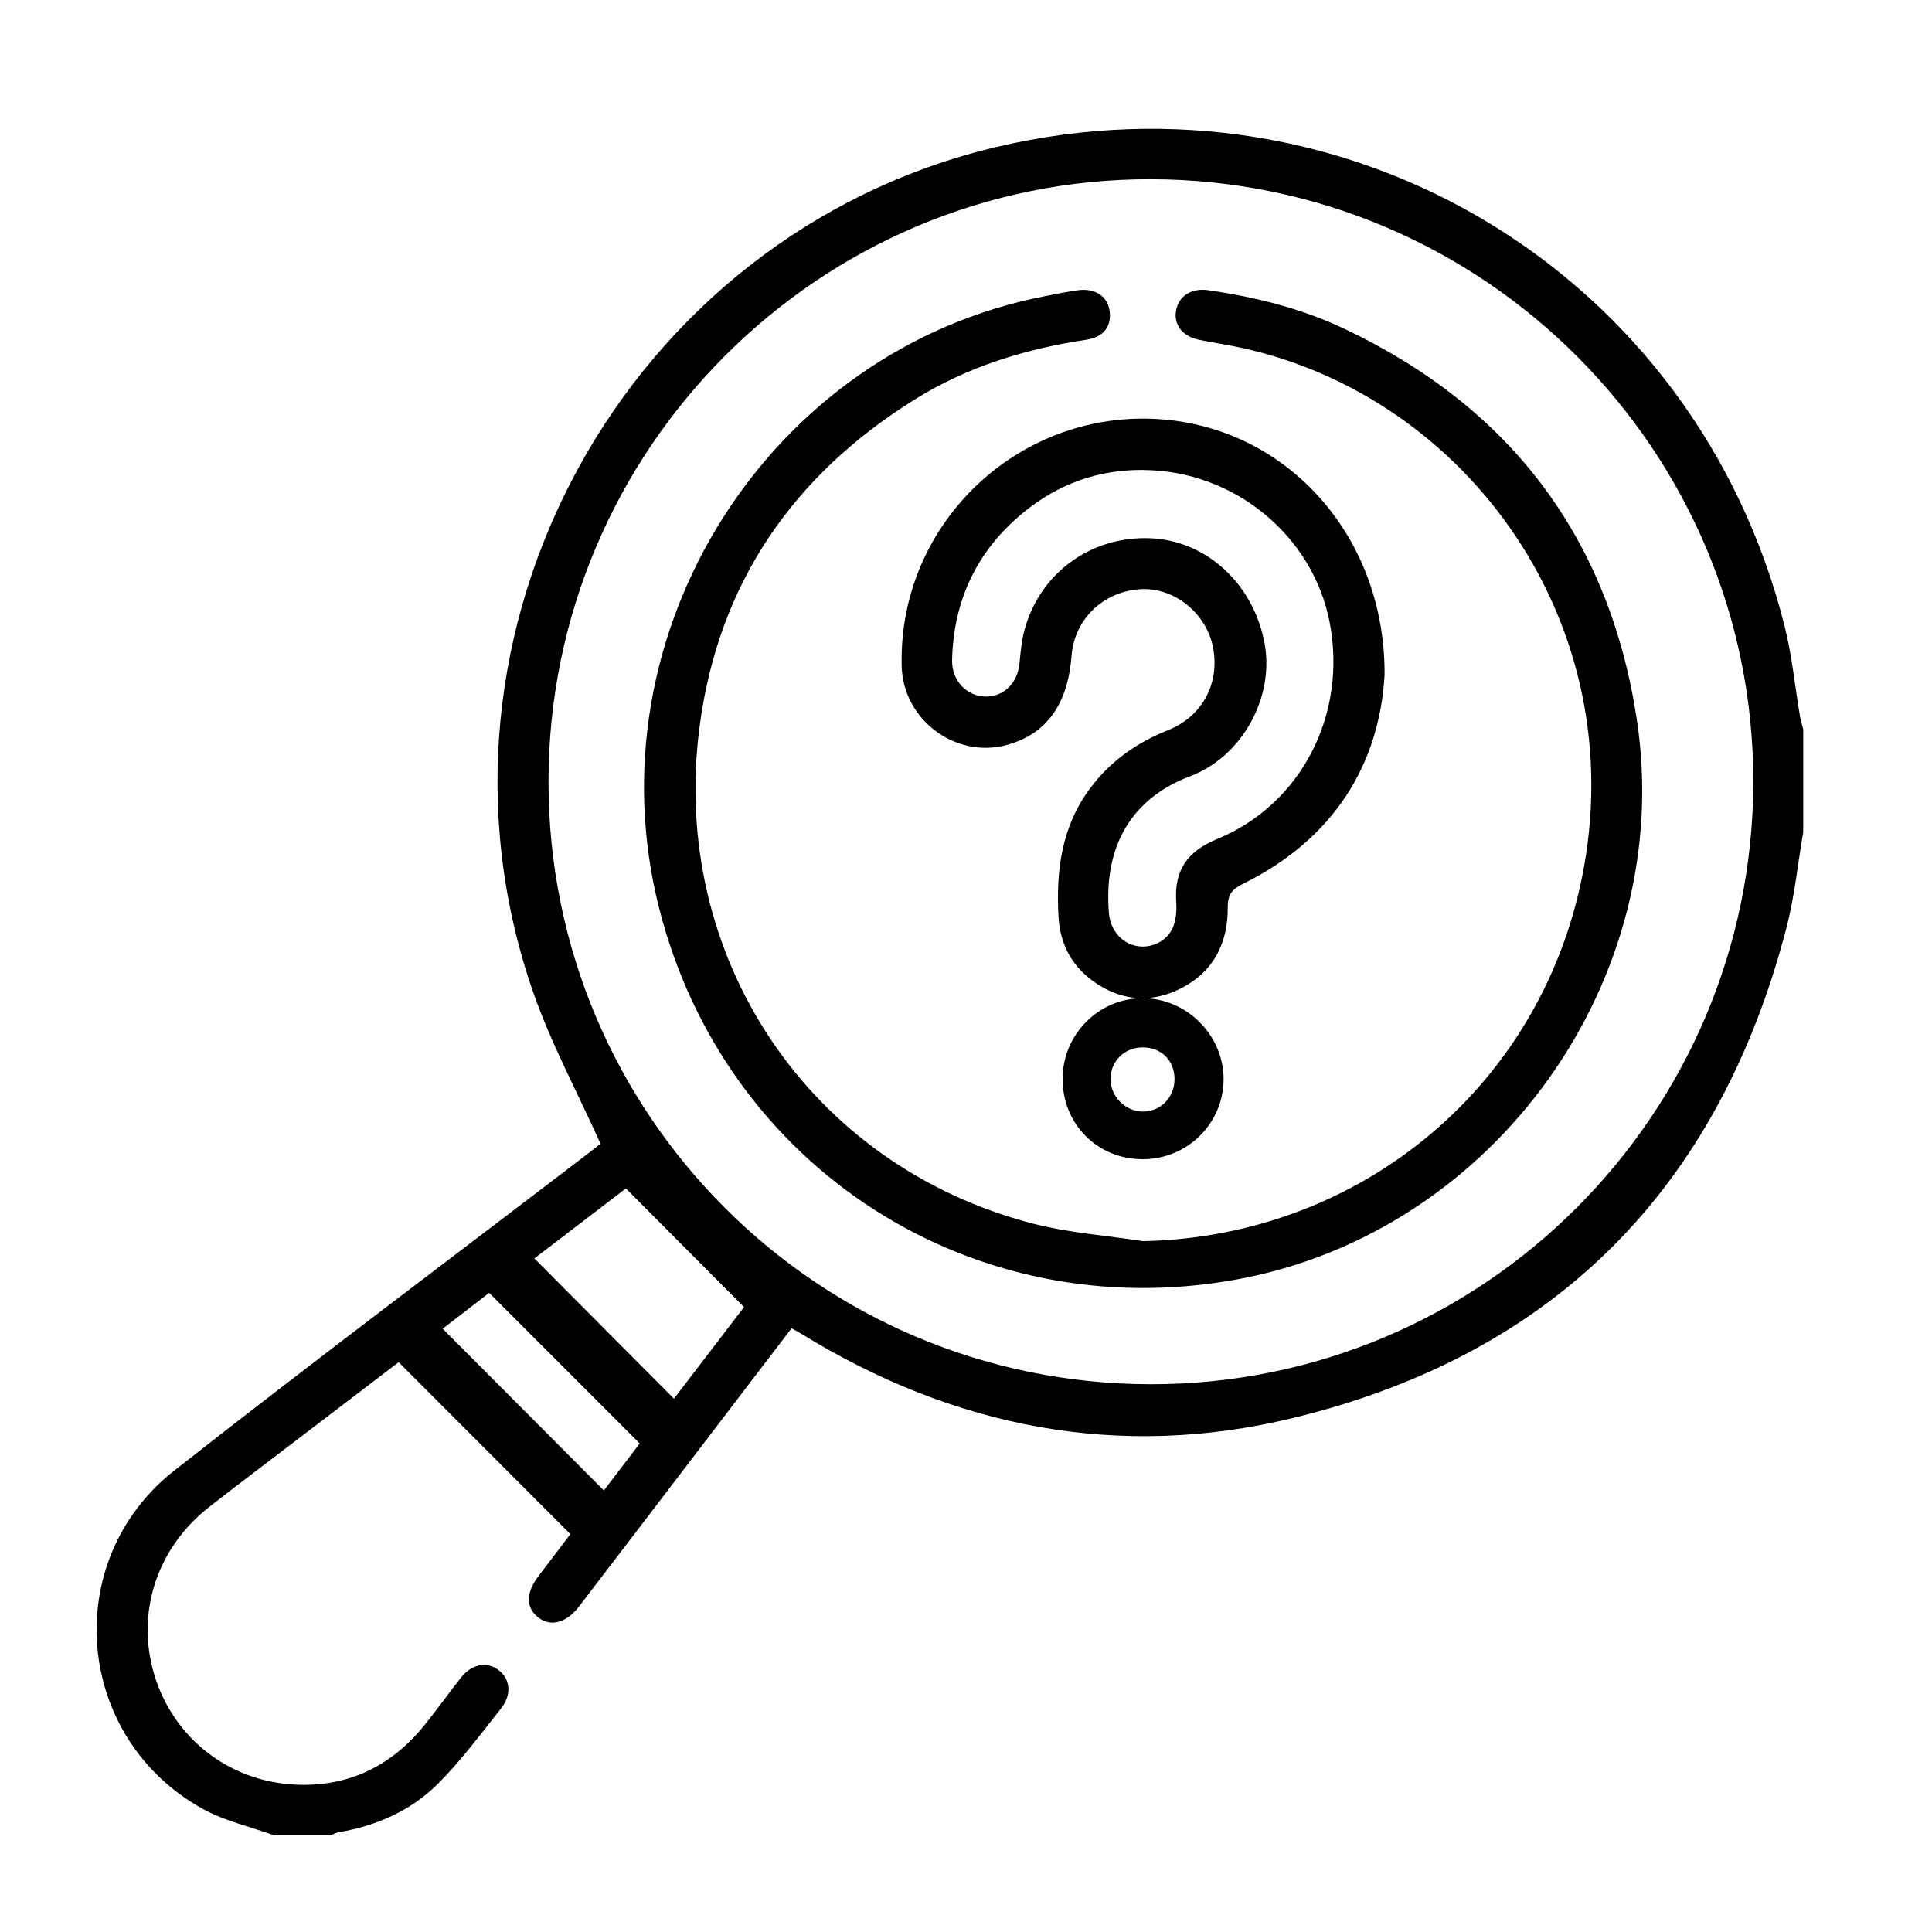 <svg width="60" height="60" viewBox="0 0 60 60" fill="none" xmlns="http://www.w3.org/2000/svg">
<path d="M8.509 56.996C7.773 56.729 6.985 56.555 6.307 56.182C2.321 53.988 1.832 48.479 5.421 45.663C9.691 42.311 14.035 39.056 18.347 35.758C18.482 35.655 18.615 35.545 18.649 35.518C17.933 33.923 17.119 32.419 16.562 30.824C12.65 19.625 19.443 7.276 30.961 4.561C41.912 1.981 52.687 8.532 55.425 19.456C55.654 20.37 55.743 21.318 55.901 22.251C55.923 22.382 55.967 22.511 56 22.641V25.849C55.829 26.846 55.729 27.864 55.473 28.839C53.367 36.908 48.278 42.061 40.176 44.032C34.755 45.352 29.623 44.338 24.872 41.414C24.786 41.361 24.697 41.316 24.582 41.252C23.277 42.962 21.98 44.658 20.685 46.355C19.785 47.532 18.886 48.71 17.985 49.888C17.59 50.403 17.097 50.535 16.713 50.23C16.327 49.925 16.327 49.469 16.717 48.955C17.057 48.504 17.4 48.055 17.714 47.643C15.929 45.856 14.176 44.103 12.38 42.304C11.5 42.974 10.573 43.682 9.647 44.39C8.606 45.184 7.561 45.972 6.526 46.776C4.868 48.063 4.208 50.088 4.797 52.027C5.381 53.951 7.077 55.317 9.158 55.423C10.79 55.507 12.145 54.861 13.177 53.582C13.567 53.1 13.928 52.594 14.31 52.106C14.646 51.678 15.115 51.588 15.481 51.864C15.846 52.138 15.901 52.627 15.563 53.054C14.931 53.849 14.324 54.672 13.61 55.388C12.765 56.234 11.688 56.706 10.502 56.905C10.421 56.919 10.346 56.967 10.268 57H8.508L8.509 56.996ZM35.734 42.989C46.045 43.001 54.43 34.626 54.45 24.298C54.471 13.994 46.096 5.599 35.766 5.566C25.446 5.533 17.028 13.947 17.034 24.291C17.039 34.621 25.397 42.978 35.735 42.989H35.734ZM23.107 40.593C21.86 39.341 20.676 38.151 19.437 36.908C18.627 37.527 17.593 38.319 16.595 39.082C18.048 40.542 19.477 41.978 20.93 43.437C21.7 42.431 22.482 41.408 23.107 40.593ZM18.754 46.286C19.15 45.769 19.523 45.281 19.867 44.829C18.301 43.262 16.76 41.719 15.192 40.151C14.731 40.506 14.233 40.89 13.747 41.265C15.426 42.949 17.067 44.596 18.753 46.287L18.754 46.286Z" fill="black"/>
<path d="M35.497 38.545C42.299 38.408 47.998 33.655 49.197 26.898C50.591 19.048 45.29 12.068 38.186 10.727C37.868 10.667 37.548 10.617 37.231 10.551C36.724 10.445 36.45 10.092 36.522 9.654C36.598 9.199 36.99 8.936 37.527 9.013C38.985 9.224 40.409 9.575 41.745 10.208C46.888 12.642 49.969 16.683 50.831 22.331C52.064 30.413 46.42 38.269 38.412 39.734C30.217 41.233 22.506 36.273 20.465 28.186C18.308 19.644 23.878 10.84 32.482 9.192C32.816 9.128 33.151 9.055 33.489 9.012C34.006 8.946 34.386 9.199 34.456 9.631C34.535 10.12 34.291 10.468 33.732 10.552C31.838 10.836 30.036 11.391 28.403 12.41C24.63 14.763 22.307 18.119 21.725 22.572C20.787 29.727 25.139 36.201 32.071 37.998C33.185 38.287 34.353 38.368 35.496 38.545H35.497Z" fill="black"/>
<path d="M43 20.949C42.843 23.735 41.422 26.061 38.599 27.45C38.244 27.625 38.128 27.797 38.129 28.181C38.136 29.276 37.7 30.156 36.715 30.674C35.821 31.144 34.91 31.109 34.057 30.547C33.318 30.058 32.92 29.36 32.872 28.455C32.794 27.026 32.97 25.672 33.852 24.485C34.483 23.636 35.302 23.064 36.276 22.675C37.345 22.247 37.884 21.221 37.673 20.111C37.468 19.032 36.448 18.222 35.392 18.299C34.243 18.383 33.368 19.238 33.279 20.362C33.16 21.884 32.495 22.802 31.265 23.136C29.671 23.57 28.046 22.351 28.003 20.691C27.886 16.22 31.707 12.635 36.167 13.03C40.03 13.371 43.019 16.682 42.999 20.949H43ZM35.523 14.595C34.121 14.577 32.87 15.026 31.789 15.911C30.351 17.086 29.611 18.632 29.568 20.5C29.553 21.144 30.032 21.628 30.615 21.632C31.175 21.635 31.596 21.217 31.659 20.614C31.695 20.268 31.723 19.917 31.811 19.582C32.285 17.8 33.876 16.642 35.721 16.715C37.48 16.785 38.954 18.155 39.28 20.023C39.564 21.657 38.586 23.495 36.956 24.109C35.415 24.689 34.243 25.987 34.439 28.365C34.482 28.887 34.845 29.307 35.326 29.383C35.8 29.458 36.294 29.198 36.45 28.739C36.527 28.516 36.546 28.259 36.529 28.021C36.46 27.037 36.866 26.441 37.792 26.061C40.424 24.979 41.848 22.175 41.291 19.314C40.766 16.62 38.315 14.617 35.521 14.597L35.523 14.595Z" fill="black"/>
<path d="M35.486 36C34.084 36 32.999 34.913 33 33.507C33 32.124 34.123 30.996 35.494 31C36.857 31.003 38.001 32.151 38 33.514C37.997 34.891 36.876 36.001 35.486 36ZM35.485 32.527C34.917 32.528 34.486 32.958 34.488 33.518C34.491 34.058 34.956 34.522 35.493 34.52C36.049 34.519 36.477 34.08 36.476 33.512C36.476 32.934 36.065 32.526 35.485 32.528V32.527Z" fill="black"/>
</svg>
